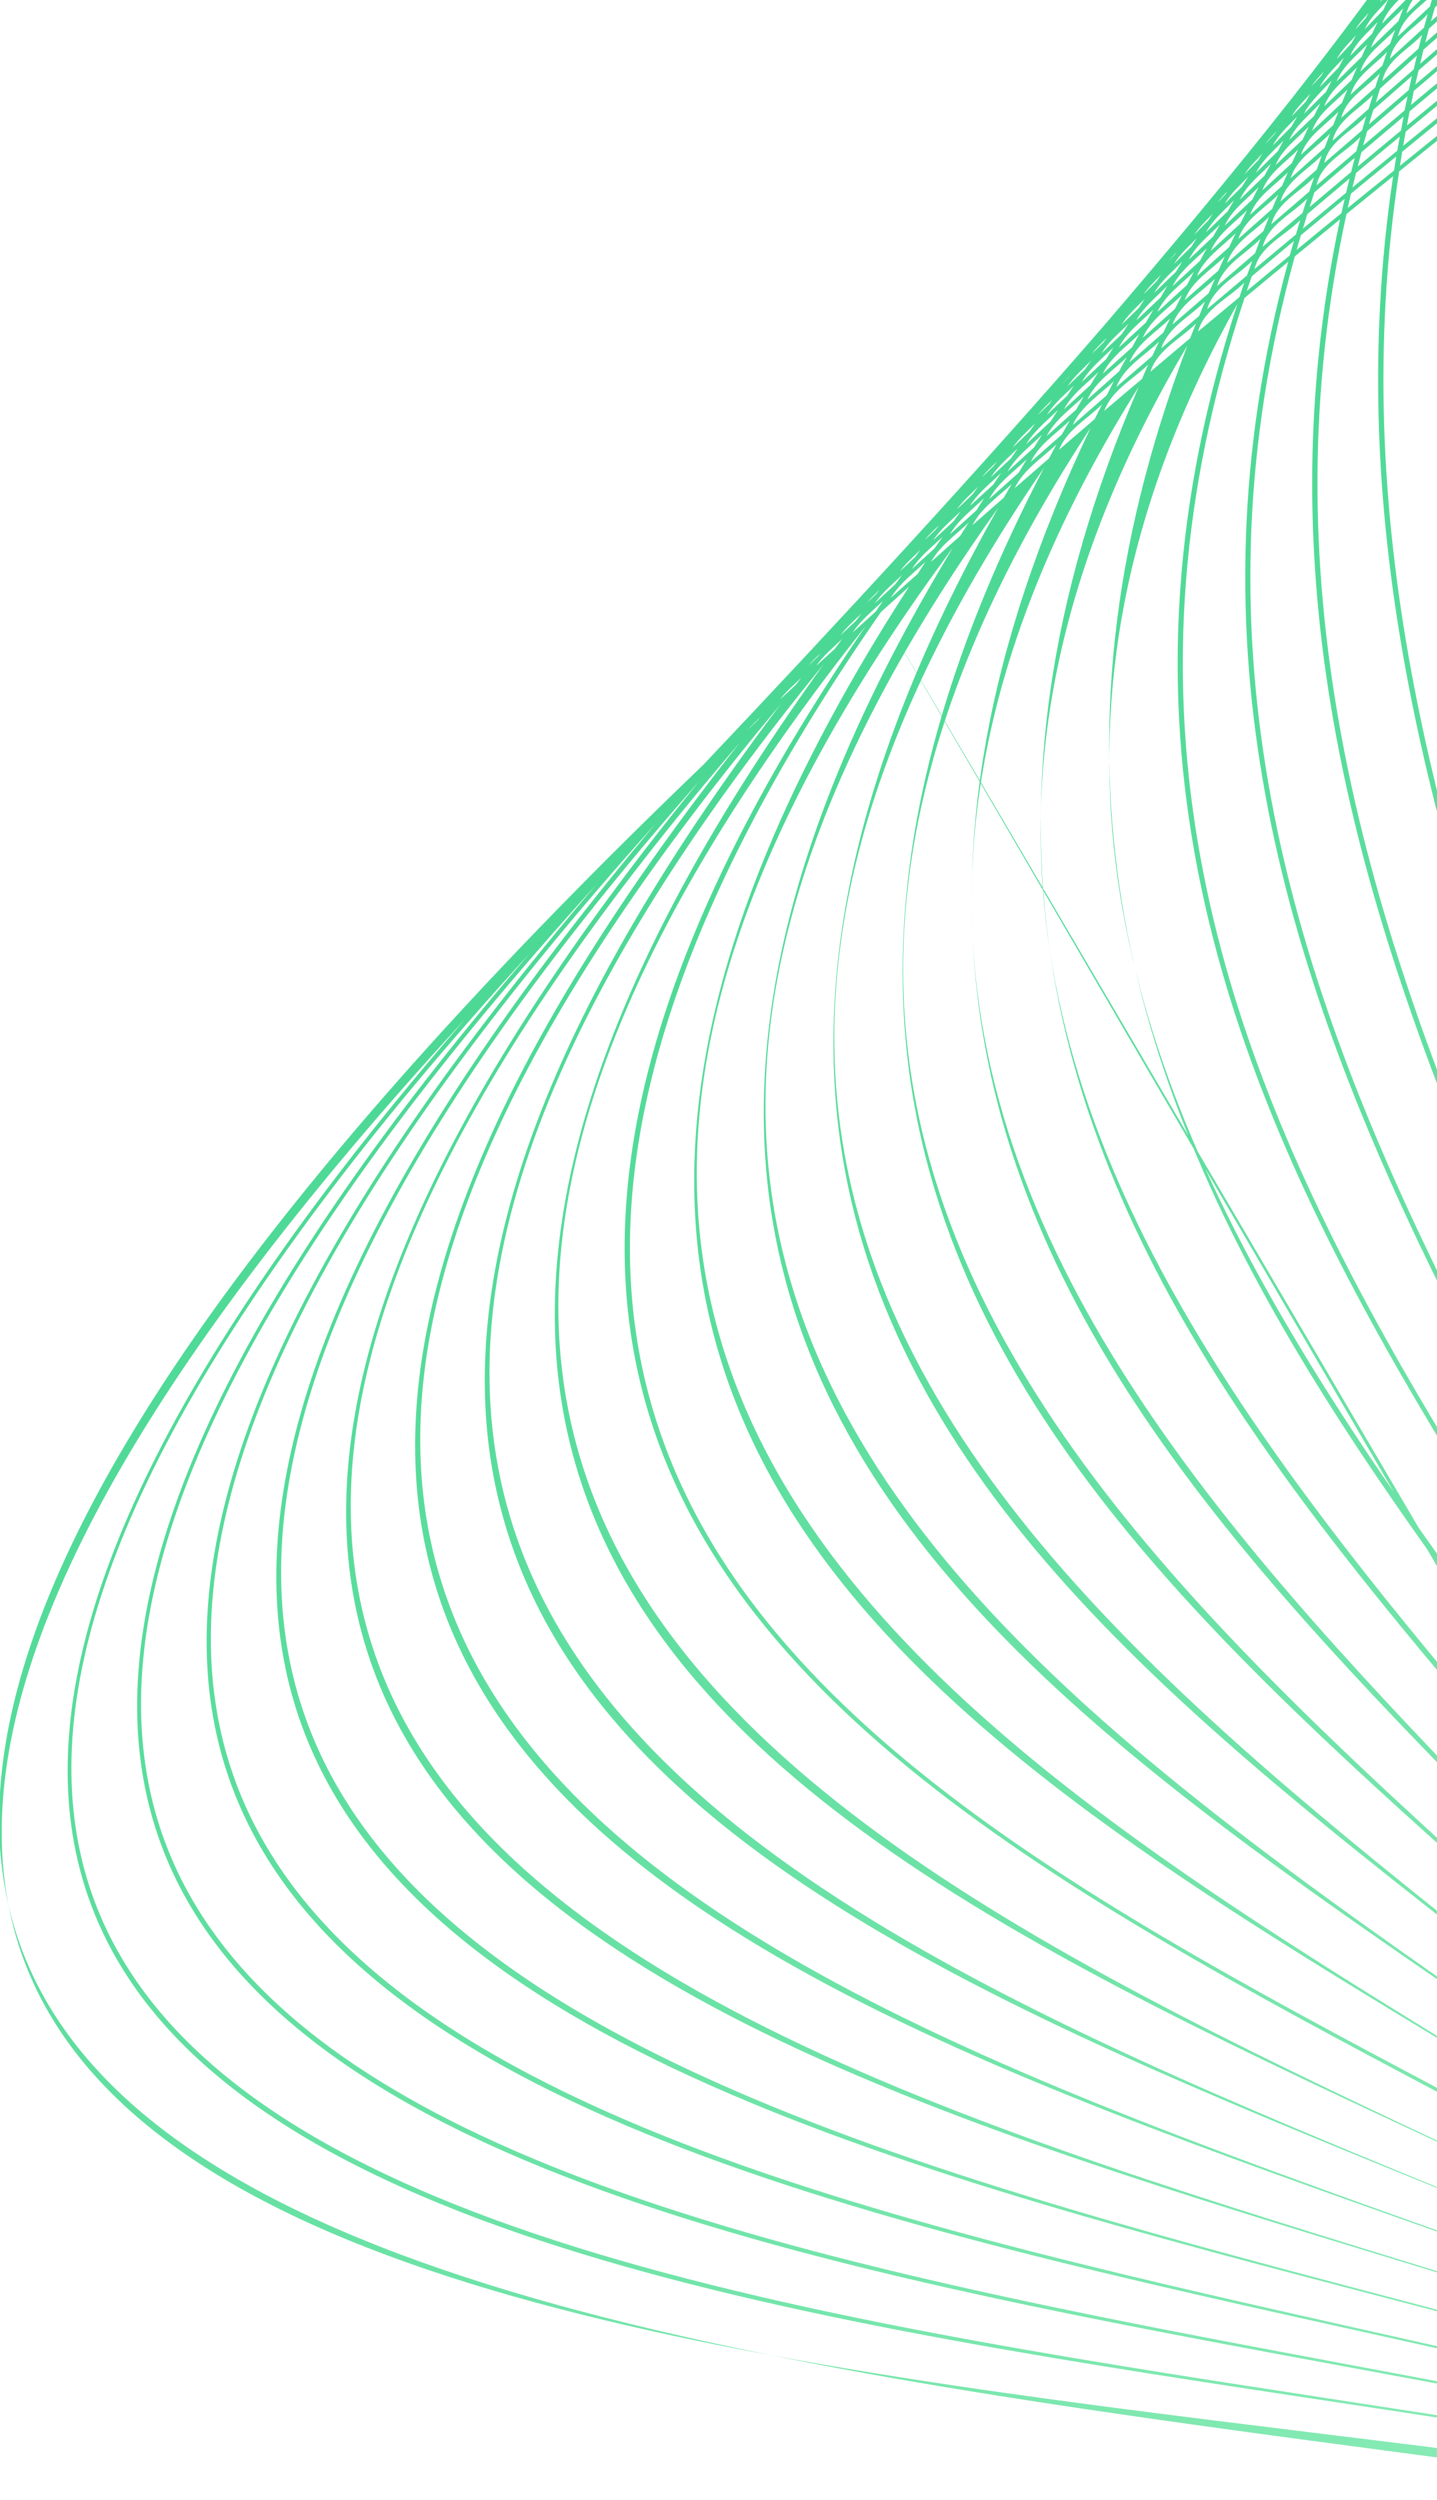<?xml version="1.0" encoding="UTF-8"?>
<svg id="Layer_2" data-name="Layer 2" xmlns="http://www.w3.org/2000/svg" xmlns:xlink="http://www.w3.org/1999/xlink" viewBox="0 0 284.65 495.21">
  <defs>
    <style>
      .cls-1 {
        clip-path: url(#clippath);
      }

      .cls-2 {
        fill: none;
      }

      .cls-3 {
        fill: url(#linear-gradient);
      }
    </style>
    <clipPath id="clippath">
      <rect class="cls-2" width="284.65" height="495.21"/>
    </clipPath>
    <linearGradient id="linear-gradient" x1="-22.53" y1="747.98" x2="551.62" y2="39.01" gradientTransform="translate(0 562.07) scale(1 -1)" gradientUnits="userSpaceOnUse">
      <stop offset="0" stop-color="#0fc674"/>
      <stop offset="1" stop-color="#a6f4c5"/>
    </linearGradient>
  </defs>
  <g id="Layer_1-2" data-name="Layer 1">
    <g class="cls-1">
      <path class="cls-3" d="m295.79-33.91l-1.3,1.67c.43-.88,1.06-1.61,1.62-2.42-.11.25-.21.5-.32.75Zm-6.86,10.56c-.35.43-.72.87-1.07,1.3-.03-.03,1.26-1.72,1.31-1.8l-.25.51Zm4.94-6.01c-.79.95-1.54,1.89-2.33,2.84.7-1.61,1.88-2.89,2.94-4.28-.2.48-.41.96-.61,1.44Zm-12.38,16.77c-.3.36-.59.71-.89,1.07.32-.42.66-.84.99-1.25l-.1.18Zm5.11-5.95c-.73.85-1.47,1.7-2.2,2.55.74-1.5,1.89-2.7,2.91-4.03-.24.49-.48.99-.71,1.48Zm5.48-6.32c-1.05,1.19-2.07,2.37-3.1,3.56.81-2.1,2.45-3.66,3.83-5.41-.25.62-.49,1.23-.73,1.85Zm86.12,477.21c-.34-.37-.32-.89-.37-1.36.29.39.28.9.37,1.36ZM273.35-1.35l-.32.37c.14-.17.27-.34.4-.5l-.08.13Zm5.51-6.31c-.7.79-1.39,1.57-2.07,2.35.68-1.27,1.73-2.29,2.62-3.42-.19.36-.36.71-.55,1.07Zm5.63-6.27c-1.03,1.14-2.06,2.28-3.08,3.42.91-2.03,2.49-3.57,3.92-5.27-.28.62-.57,1.23-.84,1.85Zm5.86-6.42c-1.27,1.36-2.51,2.72-3.74,4.07.87-2.51,2.91-4.23,4.55-6.24-.28.73-.54,1.45-.81,2.17Zm88.43,476.31c-.18-.24-.38-.48-.56-.72l-.12-1.4c.53.6.57,1.36.68,2.12Zm1.6,2.13c-.34-.26-.47-1.03-.49-1.42.32.4.38.94.49,1.42Zm1.46,1.97c-.06-.03-.1-.31-.11-.36l.11.36ZM270.51,3.6c-.66.74-1.33,1.48-2,2.22.68-1.19,1.7-2.24,2.59-3.27-.2.35-.39.7-.59,1.05Zm5.84-6.38c-1.01,1.08-2.02,2.16-3,3.22.98-1.9,2.56-3.38,3.92-5.01-.3.6-.62,1.2-.92,1.79Zm6.1-6.54l-3.76,4.03c.98-2.43,2.93-4.14,4.64-6.09-.3.69-.58,1.37-.88,2.06Zm6.25-6.56c-1.46,1.51-2.93,3.02-4.33,4.5.96-2.85,3.32-4.71,5.23-6.95-.3.82-.61,1.63-.9,2.45Zm90.58,475.35c-.27-.3-.53-.61-.8-.91-.04-.57-.08-1.14-.13-1.7.74.71.82,1.64.93,2.61Zm1.82,2.07c-.2-.24-.41-.47-.62-.71-.06-.46-.13-.92-.19-1.38.55.55.68,1.36.81,2.09Zm1.73,2.04c-.43-.35-.5-.91-.59-1.43.37.4.44.92.59,1.43Zm1.59,1.91c-.1-.05-.16-.39-.18-.48.03.02.17.46.18.48ZM261.69,15.04c-.61.66-1.24,1.33-1.85,1.98.7-1.06,1.61-1.95,2.43-2.93l-.58.95Zm6.02-6.47c-.98,1.05-1.94,2.09-2.92,3.13.95-1.82,2.47-3.2,3.82-4.74-.29.53-.61,1.07-.9,1.61Zm6.32-6.61c-1.24,1.28-2.49,2.56-3.69,3.83,1.09-2.34,3.02-4.02,4.71-5.96-.35.71-.68,1.42-1.03,2.13Zm6.48-6.72c-1.48,1.52-2.92,3.03-4.38,4.55,1.06-2.8,3.41-4.66,5.37-6.86-.32.77-.67,1.54-.99,2.31Zm6.71-6.77c-1.64,1.64-3.3,3.28-4.87,4.9.93-3.12,3.62-5.01,5.73-7.4-.29.84-.57,1.67-.85,2.5Zm92.52,474.44c-.34-.33-.68-.66-1.02-.98-.04-.65-.09-1.31-.14-1.96.3.34.61.69.91,1.03.08.64.16,1.27.24,1.91Zm2.03,2.03c-.29-.29-.59-.59-.88-.88-.07-.56-.14-1.12-.22-1.69.8.67.96,1.58,1.1,2.57Zm1.95,1.99c-.24-.24-.46-.49-.7-.73-.08-.46-.17-.91-.26-1.37.54.43.84,1.45.96,2.1Zm1.85,1.93c-.48-.36-.58-.9-.71-1.45.4.38.54.94.71,1.45Zm1.73,1.86c-.17-.14-.2-.37-.27-.57.13.16.18.38.27.57ZM252.49,26.56c-.62.66-1.19,1.29-1.8,1.94.63-.91,1.46-1.67,2.17-2.51-.12.19-.25.38-.37.57Zm6.17-6.43c-.93.97-1.87,1.94-2.79,2.9.98-1.7,2.39-3.02,3.7-4.48-.31.53-.6,1.05-.91,1.58Zm6.54-6.8c-1.29,1.32-2.51,2.62-3.78,3.93,1.17-2.27,3.09-3.96,4.79-5.84-.34.64-.68,1.27-1.01,1.91Zm6.57-6.62c-1.44,1.45-2.89,2.9-4.3,4.33,1.14-2.72,3.45-4.53,5.42-6.69-.37.79-.76,1.58-1.12,2.36Zm6.95-6.99c-1.68,1.67-3.3,3.31-4.95,4.97,1.1-3.08,3.78-5.03,5.92-7.4-.33.81-.65,1.62-.96,2.43Zm7.07-6.91c-1.81,1.76-3.63,3.52-5.38,5.26.89-3.39,3.92-5.3,6.2-7.82-.28.86-.55,1.71-.82,2.57Zm94.35,473.54c-.41-.36-.82-.71-1.24-1.07-.04-.71-.07-1.42-.11-2.13.37.37.74.73,1.11,1.1.08.7.16,1.4.24,2.1Zm2.23,1.93c-.37-.33-.75-.65-1.12-.97-.07-.63-.13-1.27-.2-1.9.33.33.66.66.99.99.12.62.22,1.25.33,1.88Zm2.16,1.92c-.32-.29-.64-.57-.97-.86-.09-.55-.18-1.1-.28-1.64.84.63,1.08,1.51,1.25,2.5Zm2.08,1.91c-.26-.24-.52-.48-.78-.72l-.32-1.34c.65.53.9,1.27,1.1,2.06Zm1.98,1.85c-.51-.36-.68-.89-.84-1.47.45.39.63.93.84,1.47Zm1.83,1.75c-.21-.15-.26-.4-.35-.62.1.06.3.52.35.62ZM242.72,38.51c-.49.52-.99,1.04-1.49,1.56.54-.8,1.25-1.46,1.9-2.18-.14.21-.27.42-.41.63Zm6.53-6.78c-.92.93-1.83,1.86-2.72,2.79.97-1.54,2.34-2.77,3.54-4.12-.28.45-.55.89-.83,1.34Zm6.55-6.64c-1.23,1.24-2.46,2.49-3.68,3.73,1.2-2.22,3.07-3.87,4.82-5.71-.38.66-.77,1.32-1.14,1.98Zm6.86-6.89c-1.46,1.44-2.88,2.87-4.3,4.29.58-1.73,4.17-5.22,5.43-6.52-.38.74-.75,1.48-1.13,2.22Zm7.05-6.92c-1.66,1.62-3.32,3.25-4.95,4.86,1.22-3.03,3.81-4.98,6.05-7.32-.37.82-.74,1.64-1.1,2.46Zm7.28-7.08c-1.83,1.76-3.62,3.5-5.41,5.25,1.08-3.34,4.1-5.3,6.39-7.83-.33.86-.65,1.72-.98,2.58Zm7.47-7.11c-1.98,1.87-3.95,3.75-5.88,5.6.92-3.63,4.23-5.59,6.71-8.25-.28.88-.57,1.77-.83,2.65Zm91.05,468.98C251.65,379.49,23.98,337.69,174.49,121.25m206.02,348.49c-.48-.36-.96-.71-1.45-1.07-.03-.76-.07-1.53-.1-2.29.44.38.87.75,1.31,1.13.08.74.17,1.49.24,2.24Zm2.43,1.85c-.44-.34-.89-.68-1.34-1.02-.07-.7-.14-1.4-.21-2.1.41.36.81.72,1.21,1.08.12.68.24,1.36.35,2.05Zm2.36,1.84c-.4-.32-.8-.64-1.21-.96-.1-.62-.2-1.24-.3-1.86.37.33.72.66,1.09.99.14.61.29,1.22.43,1.83Zm2.28,1.82c-.35-.28-.7-.56-1.05-.85-.12-.53-.22-1.07-.35-1.6.88.59,1.18,1.45,1.4,2.44Zm2.2,1.81c-.28-.23-.57-.47-.86-.7l-.38-1.32c.61.39,1.06,1.34,1.24,2.02Zm2.11,1.78c-.53-.31-.79-.9-.95-1.47.46.36.74.94.95,1.47Zm1.91,1.65c-.18-.09-.35-.46-.42-.64.2.17.29.42.42.64ZM232.78,50.36c-.43.44-.88.89-1.3,1.33.51-.61,1.06-1.16,1.6-1.76l-.29.42Zm6.59-6.73c-.93.96-1.87,1.91-2.81,2.87,1.01-1.55,2.38-2.79,3.65-4.15-.28.42-.56.85-.83,1.27Zm6.66-6.67c-1.15,1.13-2.31,2.27-3.42,3.38,1.2-2.08,3.04-3.62,4.66-5.39-.4.67-.84,1.34-1.24,2Zm7.08-7l-4.32,4.27c1.3-2.55,3.49-4.35,5.47-6.4-.4.71-.76,1.42-1.15,2.13Zm7.18-6.98c-1.65,1.58-3.3,3.16-4.9,4.72,1.36-2.96,3.96-4.91,6.16-7.26-.42.85-.85,1.7-1.26,2.54Zm7.44-7.13c-1.82,1.74-3.62,3.47-5.42,5.2,1.2-3.28,4.12-5.24,6.49-7.71-.37.84-.71,1.68-1.07,2.52Zm7.63-7.21c-1.99,1.86-3.96,3.71-5.9,5.54,1.13-3.58,4.41-5.59,6.9-8.26-.33.91-.68,1.82-1,2.72Zm7.89-7.35c-2.12,1.97-4.23,3.93-6.32,5.89.86-3.83,4.51-5.78,7.08-8.55-.26.89-.51,1.77-.76,2.66Zm97.59,471.84c-.54-.36-1.09-.72-1.64-1.07-.02-.8-.05-1.61-.08-2.41.51.38,1.01.76,1.51,1.14.07.78.14,1.57.21,2.35Zm2.61,1.74c-.51-.35-1.02-.69-1.54-1.04-.06-.74-.13-1.48-.2-2.22.47.36.95.72,1.41,1.08.11.73.22,1.45.32,2.18Zm2.55,1.74c-.47-.33-.95-.65-1.43-.97-.1-.68-.2-1.36-.3-2.04.43.34.87.69,1.3,1.03.14.66.29,1.32.43,1.98Zm2.49,1.75c-.43-.31-.86-.61-1.3-.91-.12-.61-.25-1.22-.39-1.82.4.32.79.65,1.18.97.17.59.34,1.18.5,1.77Zm2.41,1.74c-.38-.28-.76-.56-1.14-.84-.14-.52-.27-1.05-.42-1.57.35.29.69.59,1.04.88.18.51.35,1.01.53,1.52Zm2.32,1.71c-.31-.23-.62-.47-.94-.7-.15-.43-.3-.85-.44-1.28.73.48,1.09,1.18,1.38,1.98Zm2.21,1.68c-.58-.32-.84-.82-1.05-1.43.51.36.79.88,1.05,1.43Zm2.03,1.59c-.21-.09-.42-.46-.49-.66.16.1.4.5.49.66ZM222.59,62.22l-.09.09.1-.11v.02Zm6.45-6.44c-.83.83-1.68,1.67-2.5,2.5.99-1.46,2.28-2.61,3.48-3.91-.32.47-.66.95-.98,1.42Zm7.02-7.01c-1.19,1.18-2.33,2.33-3.51,3.51,1.18-1.96,2.92-3.44,4.49-5.09-.34.53-.64,1.05-.98,1.58Zm7.09-6.88c-1.43,1.38-2.88,2.77-4.27,4.13,1.4-2.5,3.59-4.3,5.57-6.36-.44.75-.86,1.49-1.29,2.23Zm7.32-7.08c-1.64,1.58-3.24,3.14-4.88,4.72,1.36-2.9,3.97-4.81,6.17-7.1-.43.79-.87,1.59-1.29,2.38Zm7.57-7.15c-1.8,1.69-3.63,3.38-5.37,5.04,1.34-3.19,4.2-5.15,6.56-7.61-.41.86-.79,1.71-1.19,2.56Zm7.78-7.3c-1.99,1.86-3.94,3.7-5.92,5.55,1.24-3.53,4.49-5.55,7.02-8.19-.37.88-.75,1.76-1.1,2.64Zm8.02-7.37c-2.12,1.93-4.26,3.87-6.31,5.76,1.07-3.75,4.64-5.72,7.23-8.48-.32.91-.61,1.81-.92,2.71Zm8.23-7.51c-2.26,2.06-4.49,4.1-6.74,6.15.83-4.02,4.81-5.96,7.47-8.84-.25.9-.49,1.79-.73,2.68Zm99.01,471.05c-.61-.35-1.22-.7-1.83-1.05-.02-.84-.02-1.67-.04-2.51.57.37,1.13.74,1.69,1.11.07.81.12,1.63.18,2.44Zm2.79,1.63c-.57-.34-1.16-.68-1.74-1.02-.06-.78-.1-1.56-.16-2.34.54.36,1.07.73,1.61,1.09.1.75.2,1.51.3,2.27Zm2.74,1.65c-.54-.33-1.09-.66-1.64-.99-.09-.72-.18-1.45-.28-2.17.51.35,1.01.71,1.52,1.06.14.7.27,1.4.41,2.1Zm2.68,1.65c-.51-.32-1.02-.64-1.53-.96-.12-.66-.25-1.31-.38-1.97.47.33.94.66,1.4.99.17.64.35,1.29.52,1.93Zm2.6,1.64c-.46-.29-.92-.59-1.39-.88-.15-.59-.31-1.18-.46-1.77.42.31.85.62,1.27.93.19.57.39,1.14.58,1.72Zm2.52,1.64c-.4-.27-.81-.53-1.22-.79-.16-.51-.32-1.02-.49-1.52.37.28.74.56,1.1.84.2.49.4.98.6,1.48Zm2.45,1.65c-.34-.23-.67-.46-1.02-.69-.17-.42-.35-.84-.52-1.27.76.46,1.2,1.15,1.53,1.96Zm2.3,1.58c-.6-.31-.92-.8-1.15-1.42.54.35.87.85,1.15,1.42Zm2.13,1.51c-.28-.14-.43-.42-.57-.68.19.11.45.51.57.68ZM211.72,74.68l-1.17,1.18c.41-.47.89-.92,1.32-1.38l-.15.2Zm6.85-6.84c-.75.73-1.51,1.46-2.23,2.18.82-1.14,1.93-2.09,2.87-3.11-.22.31-.42.62-.64.93Zm7.06-6.9c-1.15,1.12-2.31,2.26-3.46,3.38,1.24-1.94,2.93-3.45,4.57-5.09-.38.57-.74,1.14-1.12,1.71Zm7.29-7.08c-1.46,1.39-2.86,2.76-4.29,4.15,1.41-2.43,3.64-4.2,5.57-6.21-.43.69-.86,1.38-1.28,2.07Zm7.37-6.98c-1.6,1.51-3.21,3.03-4.78,4.52,1.42-2.82,3.92-4.7,6.15-6.93-.46.8-.92,1.61-1.37,2.41Zm7.78-7.36c-1.86,1.74-3.64,3.44-5.47,5.17,1.46-3.16,4.33-5.18,6.72-7.63-.43.82-.83,1.64-1.24,2.46Zm7.81-7.19c-1.96,1.8-3.93,3.6-5.83,5.37,1.33-3.47,4.54-5.47,7.09-8.08-.41.9-.86,1.81-1.26,2.71Zm8.21-7.55c-2.16,1.97-4.24,3.9-6.38,5.87,1.23-3.73,4.76-5.76,7.4-8.51-.35.88-.68,1.76-1.02,2.64Zm8.31-7.45c-2.26,2.01-4.53,4.04-6.72,6.02,1.03-3.96,4.91-5.92,7.63-8.78-.31.92-.62,1.85-.91,2.77Zm8.59-7.7c-2.41,2.15-4.76,4.26-7.16,6.41.85-4.19,5.09-6.16,7.87-9.14-.24.91-.49,1.82-.71,2.73Zm100.33,470.3c-.67-.34-1.35-.68-2.02-1.01,0-.87-.02-1.74-.03-2.61.63.36,1.25.73,1.88,1.09.06.84.12,1.68.17,2.53Zm2.97,1.53c-.65-.34-1.29-.67-1.94-1.01-.05-.81-.1-1.62-.15-2.44.6.35,1.2.71,1.8,1.06.1.79.2,1.59.29,2.38Zm2.91,1.53c-.61-.33-1.22-.65-1.84-.98-.08-.76-.17-1.52-.26-2.27.57.35,1.15.69,1.71,1.04.14.74.26,1.47.39,2.21Zm2.86,1.54c-.57-.32-1.16-.63-1.74-.94-.12-.7-.23-1.4-.36-2.1.54.33,1.07.67,1.61,1.01.17.67.33,1.35.49,2.03Zm2.81,1.57c-.54-.3-1.08-.61-1.63-.91-.15-.64-.31-1.28-.47-1.93.51.32,1,.65,1.5.98.2.62.4,1.24.6,1.86Zm2.71,1.56c-.49-.29-.98-.57-1.47-.86-.17-.57-.35-1.14-.53-1.71.46.3.91.61,1.37.91.22.55.43,1.11.64,1.66Zm2.64,1.55c-.43-.26-.87-.52-1.3-.78-.18-.49-.37-.98-.56-1.47.97.48,1.5,1.25,1.86,2.25Zm2.54,1.54c-.35-.22-.71-.43-1.06-.65-.18-.41-.38-.82-.57-1.22.79.43,1.28,1.06,1.64,1.87Zm2.41,1.52c-.58-.25-1.03-.8-1.26-1.38.45.22,1.04.94,1.26,1.38Zm2.25,1.45c-.24-.1-.53-.45-.64-.68.2.11.51.49.64.68ZM207.84,80.01c-.76.74-1.51,1.47-2.25,2.19.82-1.11,1.9-2.04,2.85-3.04-.21.28-.4.56-.6.84Zm7.12-6.89c-1.17,1.13-2.35,2.28-3.52,3.41,1.32-1.92,3.07-3.44,4.68-5.11-.39.57-.78,1.14-1.17,1.7Zm7.28-6.97c-1.35,1.28-2.71,2.56-4.03,3.82,1.37-2.31,3.48-3.97,5.37-5.88-.44.68-.91,1.38-1.35,2.06Zm7.66-7.24c-1.61,1.52-3.22,3.04-4.82,4.56,1.51-2.74,3.99-4.64,6.15-6.85-.46.77-.88,1.52-1.33,2.29Zm7.79-7.23c-1.82,1.67-3.65,3.35-5.42,5,1.54-3.09,4.34-5.09,6.78-7.5-.46.83-.91,1.67-1.36,2.5Zm8-7.39c-1.99,1.82-3.9,3.6-5.86,5.41,1.45-3.42,4.65-5.46,7.19-8.07-.44.89-.9,1.78-1.33,2.66Zm8.26-7.46c-2.13,1.92-4.27,3.84-6.35,5.73,1.36-3.67,4.78-5.7,7.5-8.41-.39.9-.77,1.79-1.15,2.68Zm8.45-7.58c-2.28,2.03-4.5,4.03-6.74,6.04,1.2-3.93,5.06-5.95,7.79-8.82-.35.93-.71,1.86-1.05,2.78Zm8.71-7.69c-2.41,2.12-4.8,4.23-7.16,6.33,1.02-4.15,5.14-6.12,8.01-9.08-.29.92-.58,1.84-.85,2.75Zm8.92-7.8c-2.53,2.2-5.04,4.39-7.51,6.55.29-.92.56-1.85.86-2.77,2.44-2.18,4.84-4.35,7.3-6.54-.23.92-.43,1.84-.65,2.76Zm101.48,469.58c-.73-.32-1.46-.65-2.2-.97,0-.89,0-1.78,0-2.66.69.34,1.38.69,2.06,1.03.05.87.09,1.73.13,2.6Zm3.15,1.41c-.7-.32-1.41-.64-2.12-.96-.04-.84-.08-1.68-.12-2.52.66.34,1.33.68,1.98,1.03.09.82.18,1.63.26,2.45Zm3.09,1.42c-.67-.32-1.35-.62-2.03-.94-.08-.79-.17-1.59-.25-2.38.64.34,1.27.68,1.9,1.02.13.76.26,1.52.38,2.29Zm3.03,1.45c-.64-.31-1.29-.62-1.94-.93-.11-.74-.23-1.47-.35-2.21.61.33,1.21.67,1.82,1,.16.71.32,1.42.48,2.13Zm2.98,1.46c-.61-.3-1.22-.61-1.84-.91-.15-.67-.29-1.35-.44-2.02.57.32,1.14.64,1.7.96.2.66.39,1.32.58,1.98Zm2.91,1.46c-.57-.29-1.14-.58-1.7-.86-.18-.62-.36-1.24-.55-1.86.53.31,1.06.61,1.59.92.23.6.45,1.2.67,1.8Zm2.82,1.46c-.51-.27-1.03-.54-1.55-.8-.2-.55-.39-1.1-.59-1.65.49.29.97.58,1.45.88.24.53.46,1.05.7,1.58Zm2.77,1.49c-.46-.25-.92-.5-1.39-.75-.21-.48-.42-.96-.64-1.45.99.47,1.62,1.19,2.03,2.2Zm2.62,1.45c-.38-.22-.76-.43-1.15-.65-.2-.39-.39-.78-.59-1.16.81.4,1.34,1.01,1.74,1.81Zm2.52,1.43c-.64-.27-1.07-.71-1.37-1.34.59.31,1.01.78,1.37,1.34Zm2.3,1.36c-.25-.09-.57-.43-.69-.66.27.15.5.42.69.66ZM196.75,92.37c-.74.72-1.51,1.44-2.23,2.15.86-1.14,1.94-2.08,2.95-3.1l-.71.96Zm7.17-6.9l-3.29,3.16c1.24-1.84,2.95-3.25,4.49-4.83-.39.55-.81,1.12-1.2,1.67Zm7.44-7.05c-1.33,1.24-2.67,2.49-3.96,3.72,1.39-2.23,3.42-3.87,5.28-5.72-.45.67-.88,1.33-1.32,2Zm7.78-7.31c-1.64,1.54-3.24,3.04-4.87,4.57,1.6-2.73,4.05-4.66,6.28-6.87-.48.77-.94,1.53-1.41,2.3Zm7.83-7.2c-1.79,1.64-3.58,3.28-5.33,4.9,1.56-3.07,4.41-5.06,6.82-7.46-.5.85-1.01,1.71-1.49,2.57Zm8.14-7.44c-1.98,1.79-3.9,3.56-5.85,5.34,1.54-3.36,4.62-5.4,7.22-7.96-.47.88-.91,1.75-1.37,2.62Zm8.35-7.51c-2.14,1.92-4.28,3.83-6.38,5.74,1.51-3.65,4.95-5.76,7.68-8.49-.44.92-.87,1.84-1.3,2.75Zm8.54-7.59c-2.26,2-4.5,3.98-6.71,5.96,1.3-3.89,5.06-5.91,7.88-8.75-.39.93-.79,1.86-1.17,2.79Zm8.82-7.77c-2.42,2.12-4.8,4.22-7.19,6.33,1.23-4.13,5.28-6.17,8.19-9.14-.34.94-.67,1.88-1,2.82Zm9.01-7.81c-2.52,2.17-5.05,4.35-7.51,6.49.96-4.29,5.39-6.23,8.3-9.27-.28.93-.53,1.85-.79,2.78Zm9.24-7.97c-2.67,2.28-5.26,4.53-7.89,6.8.27-.95.56-1.9.85-2.86,2.53-2.22,5.07-4.45,7.65-6.7-.21.92-.42,1.84-.61,2.76Zm102.52,468.94c-.79-.3-1.58-.61-2.37-.91.02-.91.04-1.82.05-2.73.75.33,1.49.66,2.24.99.03.88.06,1.77.09,2.65Zm3.32,1.3c-.76-.3-1.53-.6-2.3-.9-.03-.86-.05-1.73-.08-2.59.73.33,1.45.66,2.17.99.08.83.14,1.67.21,2.51Zm3.27,1.33c-.74-.3-1.48-.61-2.23-.91-.07-.81-.14-1.63-.21-2.44.7.32,1.39.65,2.09.97.12.79.24,1.58.35,2.38Zm3.21,1.34c-.71-.3-1.41-.6-2.13-.9-.11-.77-.22-1.53-.34-2.29.67.32,1.34.64,2,.96.16.74.32,1.49.47,2.23Zm3.14,1.34c-.67-.29-1.35-.58-2.03-.87-.14-.71-.29-1.43-.44-2.14.64.32,1.29.64,1.92.96.19.68.37,1.37.55,2.06Zm3.09,1.37c-.64-.29-1.29-.57-1.93-.85-.17-.66-.35-1.32-.53-1.98.61.31,1.2.62,1.8.93.22.63.45,1.27.66,1.9Zm3,1.38c-.59-.28-1.18-.55-1.78-.83-.2-.6-.41-1.2-.62-1.8.57.3,1.12.6,1.68.9.25.57.48,1.15.72,1.73Zm2.94,1.39c-.55-.27-1.1-.53-1.65-.79-.21-.53-.42-1.06-.65-1.59.5.27,1.01.54,1.51.82.26.52.53,1.04.79,1.56Zm2.83,1.38c-.47-.23-.95-.46-1.43-.7-.23-.46-.46-.93-.69-1.39,1.01.42,1.69,1.08,2.12,2.09Zm2.74,1.39c-.4-.21-.81-.41-1.21-.61-.22-.38-.43-.76-.65-1.13.83.38,1.42.96,1.87,1.75Zm2.59,1.36c-.65-.26-1.11-.68-1.44-1.3.6.3,1.07.74,1.44,1.3Zm2.39,1.28c-.33-.14-.58-.37-.77-.67.31.17.55.41.77.67ZM185.32,104.93c-.7.67-1.42,1.36-2.12,2.02.81-1.09,1.87-1.97,2.83-2.95-.24.31-.48.62-.71.93Zm7.32-7c-1.04.99-2.05,1.96-3.08,2.95,1.19-1.7,2.76-3.03,4.22-4.51-.38.52-.76,1.04-1.14,1.55Zm7.64-7.16c-1.34,1.26-2.7,2.52-4.02,3.76,1.43-2.2,3.46-3.87,5.33-5.7-.45.65-.87,1.29-1.31,1.94Zm7.82-7.28c-1.64,1.51-3.24,3.01-4.85,4.51,1.63-2.69,4.09-4.61,6.34-6.81-.5.77-1,1.54-1.49,2.3Zm7.88-7.21c-1.75,1.6-3.5,3.19-5.22,4.78,1.61-3.01,4.42-5,6.82-7.37-.52.86-1.08,1.73-1.59,2.59Zm8.3-7.52c-1.96,1.76-3.92,3.52-5.84,5.26,1.61-3.28,4.64-5.34,7.24-7.85-.49.87-.93,1.72-1.41,2.59Zm8.44-7.56c-2.14,1.91-4.25,3.8-6.36,5.7,1.6-3.63,5.01-5.75,7.78-8.48-.48.93-.95,1.86-1.41,2.78Zm8.63-7.61c-2.25,1.96-4.5,3.94-6.69,5.87,1.44-3.82,5.12-5.86,7.95-8.67-.43.93-.85,1.87-1.26,2.8Zm8.91-7.81c-2.44,2.12-4.81,4.21-7.21,6.31,1.37-4.09,5.36-6.16,8.32-9.12-.38.94-.75,1.88-1.11,2.81Zm9.09-7.84c-2.52,2.17-5.04,4.33-7.51,6.47,1.13-4.27,5.49-6.25,8.45-9.29-.32.94-.63,1.88-.94,2.82Zm9.31-7.96c-2.66,2.26-5.28,4.5-7.88,6.73.97-4.47,5.64-6.42,8.68-9.56-.26.94-.55,1.89-.8,2.83Zm9.57-8.1c-2.77,2.34-5.5,4.65-8.23,6.96.26-.95.53-1.9.81-2.86,2.67-2.31,5.3-4.59,8.01-6.92-.2.94-.4,1.88-.59,2.81Zm103.46,468.31c-.85-.28-1.69-.57-2.55-.85.03-.93.05-1.86.07-2.79.81.31,1.61.62,2.41.93.03.9.05,1.8.07,2.71Zm3.49,1.19c-.82-.29-1.64-.58-2.48-.86-.01-.88-.03-1.77-.06-2.65.78.31,1.57.61,2.34.92.07.86.13,1.72.19,2.58Zm3.43,1.21c-.8-.28-1.6-.57-2.4-.85-.05-.84-.11-1.67-.17-2.51.76.31,1.52.62,2.27.93.11.81.2,1.62.3,2.43Zm3.39,1.22c-.77-.28-1.55-.56-2.33-.84-.09-.79-.19-1.58-.29-2.37.73.31,1.46.62,2.18.93.15.76.3,1.52.44,2.29Zm3.32,1.25c-.74-.28-1.48-.56-2.22-.84-.13-.75-.28-1.49-.43-2.23.71.3,1.41.61,2.11.92.19.71.36,1.43.54,2.14Zm3.26,1.26c-.71-.28-1.41-.56-2.13-.84-.16-.69-.33-1.37-.5-2.06.67.3,1.34.6,2,.9.22.66.43,1.33.63,2Zm3.19,1.28c-.67-.27-1.34-.55-2.01-.81-.2-.64-.4-1.27-.61-1.9.63.29,1.26.58,1.88.87.25.61.5,1.23.73,1.85Zm3.11,1.28c-.62-.26-1.25-.51-1.87-.77-.22-.58-.44-1.16-.67-1.73.59.28,1.18.57,1.76.85.26.55.52,1.1.78,1.65Zm3.05,1.31c-.57-.25-1.14-.49-1.72-.74-.24-.52-.49-1.04-.73-1.56.54.27,1.07.54,1.61.81.28.49.57.99.84,1.48Zm2.93,1.31c-.51-.23-1.01-.46-1.52-.69-.24-.44-.47-.89-.72-1.33,1.03.4,1.76,1.02,2.24,2.02Zm2.83,1.3c-.42-.2-.84-.4-1.27-.59-.23-.37-.47-.73-.71-1.09.86.35,1.5.9,1.98,1.68Zm2.67,1.27c-.66-.24-1.16-.61-1.51-1.23.62.28,1.11.69,1.51,1.23Zm2.5,1.24c-.3-.11-.61-.35-.79-.62.28.13.58.39.79.62ZM173.6,117.62c-.58.55-1.17,1.12-1.75,1.67.7-.92,1.59-1.67,2.4-2.49-.21.27-.44.55-.65.82Zm7.66-7.27c-1.03.96-2.03,1.91-3.04,2.86,1.19-1.62,2.69-2.91,4.12-4.34-.37.5-.71.98-1.08,1.47Zm7.67-7.15c-1.37,1.28-2.76,2.57-4.13,3.85,1.51-2.21,3.58-3.92,5.49-5.78-.46.64-.91,1.29-1.36,1.93Zm7.81-7.2c-1.55,1.41-3.1,2.83-4.61,4.22,1.58-2.6,4-4.42,6.18-6.54-.52.77-1.06,1.55-1.57,2.32Zm8.11-7.4c-1.77,1.61-3.51,3.2-5.26,4.8,1.67-2.94,4.4-4.94,6.81-7.28-.52.83-1.03,1.65-1.54,2.47Zm8.33-7.47c-1.96,1.75-3.94,3.51-5.86,5.24,1.71-3.25,4.73-5.34,7.36-7.85-.51.88-1,1.74-1.51,2.61Zm8.51-7.58c-2.12,1.88-4.2,3.73-6.29,5.59,1.63-3.58,5.03-5.66,7.79-8.37-.5.92-1.02,1.85-1.51,2.77Zm8.76-7.68c-2.26,1.97-4.51,3.94-6.72,5.89,1.56-3.77,5.19-5.87,8.04-8.66-.46.93-.88,1.85-1.32,2.77Zm8.97-7.79c-2.41,2.08-4.81,4.15-7.17,6.21,1.47-4.03,5.41-6.12,8.4-9.05-.42.95-.83,1.9-1.24,2.84Zm9.19-7.91c-2.53,2.17-5.02,4.32-7.52,6.47,1.3-4.24,5.57-6.27,8.58-9.32-.37.95-.71,1.9-1.06,2.85Zm9.39-7.97c-2.65,2.23-5.31,4.47-7.88,6.67,1.14-4.42,5.72-6.4,8.8-9.52-.31.95-.63,1.91-.92,2.86Zm9.66-8.15c-2.78,2.33-5.5,4.63-8.24,6.95.31-.96.62-1.92.93-2.89,2.66-2.28,5.31-4.56,8.01-6.86-.24.94-.48,1.87-.71,2.8Zm9.85-8.19c-2.88,2.38-5.74,4.76-8.55,7.12.24-.94.46-1.88.72-2.83,2.76-2.34,5.54-4.7,8.35-7.07-.18.93-.34,1.85-.51,2.78Zm104.26,467.76c-.9-.26-1.81-.53-2.72-.79.04-.95.08-1.89.11-2.83.86.29,1.73.57,2.58.86.01.92.03,1.84.03,2.76Zm3.66,1.08c-.88-.26-1.77-.53-2.65-.79,0-.91-.01-1.81-.03-2.71.84.29,1.68.58,2.52.87.06.88.12,1.75.16,2.63Zm3.59,1.09c-.85-.26-1.71-.52-2.57-.78-.04-.86-.1-1.72-.15-2.58.82.29,1.63.59,2.45.88.1.83.19,1.65.28,2.48Zm3.55,1.12c-.83-.27-1.66-.53-2.5-.79-.08-.81-.17-1.62-.26-2.43.8.29,1.59.58,2.37.87.13.78.26,1.57.39,2.35Zm3.5,1.14c-.81-.27-1.61-.54-2.43-.8-.12-.76-.25-1.52-.38-2.28.76.29,1.53.57,2.28.86.18.74.36,1.48.53,2.23Zm3.41,1.15c-.77-.26-1.54-.52-2.31-.78-.16-.72-.33-1.44-.49-2.15.74.29,1.47.58,2.2.86.21.69.41,1.38.61,2.07Zm3.37,1.17c-.73-.26-1.48-.52-2.22-.77-.19-.67-.38-1.34-.57-2,.7.28,1.39.57,2.08.85.24.64.49,1.28.72,1.92Zm3.28,1.2c-.69-.25-1.38-.51-2.08-.76-.22-.62-.45-1.23-.68-1.85.67.28,1.33.56,1.99.84.26.59.52,1.17.77,1.76Zm3.23,1.22c-.66-.25-1.31-.51-1.97-.76-.24-.55-.47-1.11-.71-1.66.61.26,1.22.53,1.82.8.29.54.59,1.08.87,1.62Zm3.11,1.21c-.59-.23-1.18-.47-1.78-.7-.25-.5-.51-.99-.78-1.48.56.25,1.13.51,1.69.76.29.47.57.95.86,1.42Zm3.04,1.23c-.52-.22-1.07-.43-1.6-.64-.26-.43-.52-.86-.78-1.29,1.04.37,1.84.95,2.38,1.93Zm2.9,1.23c-.44-.19-.88-.38-1.32-.56-.24-.35-.48-.7-.73-1.05.86.34,1.54.83,2.05,1.61Zm2.79,1.22c-.69-.24-1.24-.61-1.64-1.22.65.28,1.19.68,1.64,1.22Zm2.49,1.12c-.31-.09-.64-.33-.82-.6.27.11.62.38.82.6ZM161.97,130.09l-1.77,1.68c.66-.83,1.51-1.56,2.26-2.31-.17.21-.32.42-.49.63Zm7.59-7.13c-1.02.95-2.06,1.91-3.07,2.86,1.21-1.61,2.72-2.9,4.16-4.31-.37.49-.73.97-1.1,1.45Zm7.75-7.21c-1.36,1.25-2.66,2.48-4,3.73,1.47-2.17,3.54-3.79,5.4-5.63-.46.63-.94,1.28-1.39,1.91Zm7.81-7.13c-1.5,1.36-3.01,2.73-4.48,4.08,1.59-2.52,3.93-4.33,6.08-6.38-.53.76-1.08,1.54-1.6,2.29Zm8.3-7.53c-1.79,1.6-3.53,3.19-5.29,4.78,1.73-2.89,4.4-4.89,6.82-7.2-.53.81-1.02,1.61-1.54,2.42Zm8.38-7.48c-1.97,1.75-3.93,3.5-5.87,5.24,1.77-3.24,4.82-5.35,7.46-7.87-.54.88-1.07,1.76-1.6,2.63Zm8.52-7.52c-2.07,1.81-4.14,3.63-6.16,5.41,1.69-3.49,5-5.56,7.76-8.21-.53.93-1.09,1.87-1.6,2.8Zm8.93-7.82c-2.29,1.99-4.51,3.95-6.77,5.93,1.68-3.75,5.26-5.9,8.16-8.7-.48.93-.93,1.84-1.4,2.76Zm9-7.75c-2.39,2.05-4.78,4.1-7.11,6.12,1.55-3.99,5.47-6.07,8.46-8.99-.45.96-.92,1.92-1.35,2.87Zm9.29-7.95c-2.53,2.16-5.02,4.29-7.51,6.42,1.43-4.19,5.61-6.24,8.66-9.26-.4.95-.77,1.89-1.15,2.83Zm9.47-8.01c-2.65,2.23-5.28,4.46-7.89,6.67,1.3-4.4,5.82-6.43,8.94-9.56-.35.96-.71,1.93-1.05,2.88Zm9.72-8.14c-2.76,2.3-5.52,4.6-8.22,6.87,1.07-4.55,5.9-6.5,9.04-9.69-.29.94-.55,1.88-.83,2.82Zm9.92-8.25c-2.89,2.39-5.71,4.75-8.56,7.12.29-.96.57-1.92.87-2.88,2.79-2.36,5.54-4.69,8.37-7.07-.23.95-.46,1.89-.68,2.83Zm10.13-8.31c-2.98,2.44-5.98,4.88-8.88,7.27.23-.96.48-1.92.72-2.88,2.84-2.38,5.74-4.79,8.66-7.2-.17.93-.34,1.87-.5,2.8Zm104.95,467.23c-.96-.24-1.92-.47-2.88-.71.05-.96.11-1.92.16-2.88.92.27,1.83.53,2.75.8,0,.93-.02,1.86-.03,2.79Zm3.83.97c-.93-.24-1.88-.48-2.82-.72.01-.92.03-1.84.03-2.75.9.27,1.79.53,2.68.8.04.89.08,1.78.11,2.66Zm3.77,1c-.91-.24-1.83-.49-2.76-.73-.03-.88-.07-1.75-.11-2.62.88.27,1.75.53,2.62.8.09.85.17,1.7.25,2.55Zm3.7,1.01c-.89-.25-1.77-.49-2.67-.73-.07-.83-.15-1.66-.24-2.49.85.27,1.71.54,2.55.81.13.8.24,1.61.36,2.42Zm3.66,1.03c-.86-.25-1.73-.49-2.6-.74-.11-.79-.22-1.57-.34-2.36.83.27,1.65.54,2.46.82.16.76.32,1.52.48,2.28Zm3.59,1.04c-.83-.25-1.67-.49-2.5-.73-.15-.75-.31-1.49-.47-2.23.8.27,1.59.55,2.38.82.2.71.4,1.42.58,2.14Zm3.52,1.08c-.8-.25-1.6-.49-2.41-.74-.18-.69-.36-1.38-.55-2.07.77.27,1.53.54,2.29.81.23.67.46,1.33.68,2Zm3.46,1.09c-.77-.25-1.52-.49-2.3-.74-.21-.64-.43-1.28-.65-1.92.73.26,1.46.53,2.17.79.27.62.53,1.24.78,1.87Zm3.38,1.1c-.72-.24-1.45-.48-2.17-.72-.24-.59-.47-1.18-.72-1.77.69.26,1.37.52,2.05.78.29.57.57,1.13.85,1.7Zm3.3,1.12c-.66-.23-1.34-.46-2.01-.68-.26-.54-.53-1.08-.8-1.62.65.26,1.28.51,1.92.77.3.51.6,1.02.89,1.53Zm3.22,1.15c-.62-.22-1.24-.45-1.86-.67-.27-.48-.53-.96-.81-1.43.59.24,1.16.49,1.73.73.31.46.63.91.94,1.37Zm3.11,1.15c-.55-.21-1.08-.42-1.64-.62-.27-.41-.55-.82-.83-1.23,1.06.35,1.91.86,2.47,1.85Zm3.01,1.15c-.46-.18-.93-.36-1.4-.54-.25-.33-.51-.66-.76-1,.88.31,1.6.78,2.16,1.54Zm2.81,1.13c-.67-.21-1.22-.52-1.62-1.12.64.25,1.18.6,1.62,1.12Zm2.67,1.12c-.32-.1-.7-.33-.9-.59.3.13.67.36.9.59ZM150.14,142.62c-.66.62-1.29,1.22-1.94,1.84.16-.25,2.1-2.11,2.36-2.36l-.42.53Zm7.49-6.97c-1.02.95-2.06,1.91-3.08,2.86,1.19-1.6,2.74-2.86,4.17-4.26-.36.46-.73.93-1.09,1.39Zm7.72-7.12c-1.24,1.12-2.46,2.25-3.67,3.35,1.44-2.05,3.37-3.61,5.18-5.36-.49.66-1.03,1.34-1.51,2Zm8.12-7.4c-1.53,1.39-3.05,2.77-4.57,4.16,1.61-2.44,3.91-4.26,6.01-6.26-.5.71-.95,1.39-1.44,2.1Zm8.27-7.43c-1.78,1.58-3.57,3.17-5.3,4.73,1.78-2.86,4.45-4.87,6.91-7.16-.55.82-1.08,1.62-1.61,2.43Zm8.45-7.54c-1.96,1.73-3.85,3.43-5.77,5.14,1.79-3.22,4.84-5.28,7.47-7.81-.56.89-1.15,1.78-1.69,2.66Zm8.65-7.58c-2.08,1.82-4.16,3.63-6.2,5.43,1.76-3.43,5.01-5.53,7.78-8.15-.54.91-1.06,1.81-1.58,2.71Zm8.94-7.78c-2.28,1.97-4.54,3.93-6.77,5.88,1.78-3.71,5.33-5.88,8.27-8.67-.51.94-1,1.86-1.5,2.79Zm9.07-7.8c-2.38,2.04-4.73,4.07-7.08,6.09,1.63-3.97,5.55-6.07,8.54-8.99-.48.96-1,1.94-1.46,2.9Zm9.37-7.96c-2.51,2.12-5.04,4.25-7.49,6.35,1.53-4.13,5.63-6.2,8.72-9.18-.43.95-.82,1.88-1.23,2.83Zm9.54-8.06c-2.66,2.24-5.26,4.44-7.88,6.65,1.42-4.37,5.88-6.43,9.04-9.56-.39.97-.79,1.94-1.16,2.9Zm9.77-8.14c-2.76,2.29-5.51,4.58-8.21,6.83,1.22-4.51,5.97-6.5,9.15-9.68-.33.95-.62,1.89-.94,2.84Zm9.96-8.24c-2.87,2.36-5.72,4.71-8.53,7.05.33-.97.66-1.94,1-2.92,2.76-2.32,5.55-4.66,8.36-7.01-.28.96-.57,1.92-.84,2.88Zm10.23-8.38c-2.99,2.44-5.95,4.86-8.88,7.28.27-.97.57-1.94.85-2.91,2.87-2.39,5.75-4.79,8.67-7.21-.22.95-.43,1.89-.64,2.83Zm10.42-8.44c-3.08,2.48-6.17,4.97-9.17,7.42.21-.95.42-1.9.64-2.85,2.93-2.42,5.96-4.89,8.97-7.36-.15.93-.3,1.86-.44,2.79Zm-9.44,8.63c3.04-2.48,6.15-4.99,9.26-7.51-20.71,138.16,72.75,257.26,96.86,387.96-34.62-127.62-137.01-238.08-106.11-380.45Zm-10.23,8.38c2.96-2.43,5.96-4.89,8.98-7.35-30.78,144.45,75.67,256.21,108.15,386.51-43.29-126.67-158.43-229.78-117.12-379.15Zm-81.98,70.45c1.84-1.66,3.7-3.34,5.58-5.03-133.82,206.91,80.48,255.05,195.44,347.26m6.13,37.09c-1.01-.21-2.02-.43-3.04-.64.07-.97.13-1.95.19-2.92.98.24,1.95.48,2.91.72-.01.94-.03,1.89-.06,2.84Zm3.98.86c-.99-.22-1.98-.44-2.98-.65.03-.93.05-1.86.06-2.79.95.24,1.91.48,2.86.73.03.9.05,1.81.06,2.72Zm3.93.88c-.97-.22-1.94-.44-2.92-.66-.02-.89-.03-1.78-.05-2.67.93.24,1.86.49,2.78.74.07.86.14,1.73.2,2.59Zm3.87.9c-.94-.22-1.89-.44-2.85-.66-.06-.85-.13-1.7-.2-2.55.91.25,1.81.5,2.72.75.11.82.22,1.64.33,2.46Zm3.81.92c-.92-.23-1.84-.45-2.77-.67-.1-.81-.2-1.62-.31-2.42.89.25,1.77.51,2.66.76.15.77.28,1.55.42,2.33Zm3.77.95c-.9-.23-1.79-.46-2.7-.69-.13-.76-.27-1.52-.41-2.28.85.25,1.71.5,2.55.75.19.74.39,1.47.57,2.21Zm3.67.96c-.86-.23-1.72-.46-2.59-.68-.17-.72-.35-1.43-.54-2.15.83.25,1.66.5,2.48.76.22.69.43,1.38.64,2.08Zm3.64.99c-.83-.23-1.67-.46-2.51-.68-.2-.67-.4-1.34-.61-2.01.79.25,1.58.5,2.36.76.26.64.52,1.29.77,1.94Zm3.53,1c-.78-.23-1.57-.45-2.36-.67-.23-.63-.48-1.25-.73-1.88.77.25,1.52.51,2.28.77.28.59.54,1.18.81,1.78Zm3.49,1.04c-.75-.23-1.5-.45-2.26-.68-.26-.57-.51-1.14-.78-1.71.71.24,1.42.49,2.12.74.31.55.62,1.09.91,1.65Zm3.38,1.05c-.7-.22-1.39-.45-2.1-.66-.27-.52-.55-1.03-.83-1.54.66.24,1.33.47,1.98.71.32.49.63.99.95,1.49Zm3.3,1.06c-.63-.21-1.27-.41-1.91-.62-.28-.46-.58-.92-.88-1.38.61.23,1.22.46,1.82.69.33.44.65.88.97,1.31Zm3.19,1.07c-.56-.19-1.14-.38-1.7-.57-.28-.39-.55-.79-.84-1.18,1.06.32,1.94.81,2.54,1.76Zm3.06,1.08c-.47-.17-.93-.34-1.41-.5-.27-.33-.55-.66-.83-.98.89.31,1.66.72,2.23,1.49Zm2.93,1.08c-.7-.21-1.31-.5-1.75-1.11.67.24,1.26.59,1.75,1.11Zm2.63,1c-.34-.1-.63-.26-.87-.53.29.1.64.32.87.53ZM287.04,22.46c-.09.92-.19,1.84-.27,2.75-3.21,2.57-6.32,5.1-9.46,7.64.15-.93.29-1.87.45-2.8,3.09-2.52,6.14-5.03,9.29-7.58Zm.39-3.81c-.1.91-.2,1.83-.29,2.74-3.11,2.52-6.14,5.01-9.2,7.5.16-.94.35-1.89.52-2.83,2.97-2.46,5.94-4.92,8.97-7.41Zm.46-3.84c-.11.91-.22,1.83-.32,2.74-2.99,2.45-5.95,4.89-8.88,7.32.18-.94.35-1.88.54-2.82,2.85-2.4,5.76-4.82,8.66-7.24Zm.52-3.88c-.13.92-.27,1.84-.39,2.76-2.85,2.38-5.74,4.77-8.54,7.12.19-.94.39-1.88.59-2.82,2.73-2.33,5.55-4.71,8.33-7.06Zm.57-3.9c-.14.92-.27,1.83-.4,2.75-2.76,2.33-5.54,4.68-8.24,6.98.21-.94.44-1.88.66-2.82,2.63-2.29,5.29-4.59,7.98-6.91Zm.63-3.9c-.15.9-.29,1.8-.43,2.69-2.67,2.29-5.26,4.55-7.87,6.82.22-.94.44-1.88.67-2.81,2.49-2.21,5.09-4.46,7.64-6.7Zm.71-3.97c-.17.92-.35,1.83-.51,2.75-2.48,2.17-5.05,4.38-7.48,6.53.23-.92.48-1.84.72-2.76,2.38-2.15,4.82-4.34,7.26-6.52Zm.76-3.99c-.18.91-.35,1.81-.52,2.72-2.38,2.12-4.8,4.27-7.12,6.36.25-.92.52-1.84.78-2.76,2.26-2.1,4.55-4.2,6.87-6.32Zm.83-4.03c-.2.9-.38,1.8-.56,2.7-2.25,2.06-4.51,4.11-6.71,6.14.62-4.04,4.68-5.94,7.27-8.85Zm.92-4.07c-.21.9-.42,1.8-.62,2.7-2.12,1.99-4.21,3.95-6.28,5.92.68-3.88,4.41-5.8,6.9-8.62Zm.96-4.04c-.21.87-.43,1.74-.63,2.62-2,1.92-3.92,3.8-5.87,5.69.72-3.68,4.13-5.62,6.5-8.31Zm1.02-4.05c-.22.83-.42,1.66-.63,2.49-1.84,1.82-3.59,3.61-5.39,5.41.7-3.45,3.81-5.35,6.02-7.91Zm1.12-4.11c-.43,3.33-3.54,5.09-5.55,7.5.73-3.2,3.49-5.09,5.55-7.5Zm1.18-4.11c-.46,3.06-3.2,4.79-5.05,7.03.76-2.93,3.15-4.79,5.05-7.03Zm1.23-4.09c-.42,2.73-2.77,4.35-4.41,6.38.72-2.59,2.76-4.34,4.41-6.38Zm1.34-4.13c-.43,2.34-2.32,3.84-3.73,5.62.7-2.2,2.35-3.8,3.73-5.62Zm1.36-3.99c-.39,1.83-1.78,3.09-2.88,4.51.63-1.7,1.85-3.04,2.88-4.51Zm1.28-3.65c-.26,1.07-1.08,1.84-1.69,2.72.16-.52,1.39-2.25,1.69-2.72Zm71.55,540.9c-.1,1.03-.21,2.06-.33,3.09-174.09-38.17-545.17-10.39-281.43-297-236.16,272.08,118.94,251.32,281.75,293.92Zm.36-3.67c-.09,1.02-.2,2.03-.3,3.05-171.93-43.11-526.57-24.32-268.95-306.42-230.37,267.62,108.66,255.8,269.25,303.37Zm.3-3.65c-.08,1-.16,2-.24,3.01-169.76-48.4-508.08-38.36-256.24-316.2-224.91,263.38,98.15,260.27,256.48,313.2Zm.27-3.63c-.07.99-.14,1.98-.21,2.97-166.56-53.58-488.54-53-244.69-324.71-217.19,258.09,89.97,263.23,244.91,321.74Zm.23-3.61c-.06.97-.12,1.95-.19,2.93-160.67-58.23-466.48-67.7-236.38-329.39-203.56,249.75,87.62,262.62,236.57,326.46Zm.17-3.59c-.04.96-.08,1.92-.13,2.87-154.06-63.03-444.46-82.1-228.51-333.45-188.66,239.24,83.57,261.01,228.64,330.57Zm.14-3.58c-.03.94-.07,1.88-.11,2.83-149.09-68.53-421.84-96.96-220.57-337.44-174.46,230.89,82.79,259.46,220.68,334.61Zm.1-3.55c-.02.92-.05,1.84-.08,2.75C233.48,399.62-25.04,362.16,163.14,131.59,2.31,354.47,244.85,389.7,375.43,470.54Zm.06-3.54c0,.89-.02,1.79-.04,2.68C241.42,390.71-3.74,344.87,171.54,123.93c-147.13,214.79,81.03,256.55,203.95,343.07Zm.02-7.02c0,.83,0,1.65.01,2.48-117.27-89.87-336.93-151-186.77-353.96-120.84,199.19,80.06,253.66,186.76,351.49Zm-.05-3.49c.02.79.04,1.58.05,2.37-108.31-95.22-316.46-164.12-177.8-358.24-108.33,191.7,79.6,252.55,177.76,355.87Zm-.07-3.47c.02.73.03,1.46.05,2.18-99.04-100.44-296-176.93-168.65-362.52-96.23,184.4,79.31,251.7,168.6,360.33Zm-.12-3.46c.02.67.05,1.34.07,2.01-89.38-105.53-275.69-189.43-159.31-366.82-84.44,177.25,79.15,251.18,159.24,364.82Zm-.15-3.44c.03.59.06,1.17.09,1.76-79.39-110.28-255.84-201.98-149.66-371.24-73.12,170.34,78.92,251.22,149.58,369.48Zm-.17-3.43c.03.47.05.94.07,1.41-69.22-114.74-235.79-214-139.84-375.61-62.13,163.63,78.77,251.79,139.76,374.2Zm-.22-3.44l.07.97c-58.79-118.68-216.16-225.97-129.69-380-51.47,157.16,78.4,253.03,129.63,379.03Zm-.24-3.39l.02.26c-52.31-124.88-180.06-220.5-127.99-377.09,2.86-2.38,5.74-4.76,8.65-7.16-41.12,151.04,77.9,254.98,119.31,383.99Zm-44.52-182.35c17.67,53.29,35.47,106.96,42.47,162.13-26.14-128.12-116.18-245.64-95.3-381.66,3.17-2.57,6.32-5.12,9.56-7.72-6.54,77.07,18.23,151.77,43.27,227.25Zm46.15,192.5l-.05-.91c.23.39.2.87.27,1.31l-.23-.4Zm.15,3.43c-.02-.46-.03-.93-.05-1.39.41.42.49,1.55.52,2.09l-.47-.7Zm.12,3.44c-.02-.58-.04-1.17-.06-1.75.69.75.71,1.68.76,2.65-.23-.3-.46-.6-.7-.9Zm.07,3.45l-.04-1.98.81,1.04c.06.66.12,1.31.17,1.97-.31-.34-.62-.69-.94-1.03Zm.05,3.48c0-.73-.01-1.46-.03-2.19.34.37.68.74,1.01,1.11.05.72.1,1.43.15,2.15-.38-.36-.76-.72-1.13-1.08Zm.01,3.49c0-.79,0-1.57,0-2.36.41.39.81.79,1.21,1.18.05.76.09,1.53.13,2.29-.44-.37-.89-.74-1.33-1.11Zm-.03,3.5c0-.82.03-1.64.03-2.46.46.38.93.77,1.39,1.15.04.81.09,1.62.12,2.43-.51-.38-1.02-.75-1.54-1.12Zm-.05,3.53c.02-.87.03-1.73.04-2.59.54.39,1.06.78,1.59,1.17.03.84.06,1.67.09,2.51-.57-.36-1.14-.73-1.71-1.09Zm-.1,3.53c.03-.89.05-1.78.08-2.67.59.38,1.19.75,1.77,1.13.02.87.04,1.74.05,2.61-.63-.36-1.26-.72-1.9-1.07Zm-.14,3.56c.04-.92.08-1.84.11-2.75.65.36,1.3.73,1.94,1.1.02.89.03,1.78.04,2.68-.69-.34-1.39-.68-2.09-1.02Zm-.17,3.57c.05-.94.09-1.88.13-2.82.71.35,1.42.7,2.13,1.05,0,.91,0,1.82,0,2.74-.75-.32-1.5-.65-2.26-.97Zm-.23,3.59c.06-.96.13-1.91.18-2.87.77.33,1.54.66,2.3.99,0,.93-.03,1.86-.04,2.79-.81-.31-1.62-.61-2.44-.91Zm-.26,3.61c.08-.98.15-1.95.21-2.93.83.31,1.65.62,2.47.93-.02.95-.04,1.89-.07,2.84-.87-.28-1.74-.56-2.61-.84Zm-.3,3.62c.09-.99.17-1.98.24-2.97.88.28,1.77.57,2.64.86-.03.96-.07,1.92-.11,2.89-.92-.26-1.84-.52-2.77-.78Zm-.36,3.65c.1-1,.21-2,.3-3,.94.26,1.87.52,2.8.78-.05.97-.11,1.95-.16,2.92-.97-.24-1.95-.47-2.94-.71Zm-.39,3.67c.12-1.02.22-2.04.33-3.05,1,.24,1.98.48,2.97.72-.06.99-.12,1.97-.19,2.96-1.03-.21-2.07-.42-3.11-.62Zm-33.63,109.19c19.18-37.16,29.5-73.27,33.56-108.59,1.05.21,2.09.42,3.13.64-2.54,34.66-11.93,70.42-31.22,107.79l.96.16c19.29-37.36,28.69-73.1,31.25-107.74,1.03.21,2.06.42,3.07.64-1.01,33.97-9.46,69.36-28.86,106.94l.96.16c19.39-37.56,27.85-72.94,28.89-106.88,1.01.22,2.01.44,3.01.66.55,33.26-6.93,68.28-26.44,106.06l.96.16c19.5-37.76,27-72.76,26.49-106.01.99.22,1.98.45,2.96.68,2.14,32.54-4.37,67.18-23.99,105.16l.96.16c19.6-37.96,26.14-72.57,24.05-105.09.96.22,1.92.45,2.87.68,3.76,31.81-1.74,66.05-21.46,104.25l.96.16c19.71-38.17,25.24-72.38,21.54-104.16.94.23,1.88.45,2.81.68,5.42,31.06.95,64.9-18.89,103.32l.96.16c19.81-38.38,24.33-72.18,18.99-103.21.92.23,1.83.46,2.73.69,7.11,30.3,3.69,63.71-16.26,102.35l.96.16c19.92-38.59,23.4-71.97,16.39-102.24.89.23,1.77.47,2.65.71,8.83,29.51,6.49,62.5-13.57,101.36l.96.16c20.03-38.79,22.45-71.74,13.74-101.23.86.23,1.71.47,2.56.71,10.59,28.72,9.35,61.26-10.83,100.35l.96.16c20.14-39,21.47-71.5,11.03-100.18.82.23,1.64.47,2.45.71,12.38,27.9,12.28,60-8.02,99.31l.96.16c20.24-39.21,20.48-71.25,8.29-99.11.77.23,1.56.46,2.32.69,14.22,27.07,15.28,58.7-5.14,98.25l.96.16c20.35-39.42,19.45-70.99,5.47-98.01.74.23,1.49.47,2.22.7,16.07,26.22,18.31,57.36-2.23,97.14l.96.16c20.46-39.62,18.41-70.7,2.63-96.88.69.23,1.37.46,2.05.69,17.99,25.35,21.45,56,.79,96.02l.96.16c20.56-39.82,17.35-70.39-.26-95.69.63.22,1.26.44,1.89.66,19.93,24.46,24.63,54.6,3.84,94.86l.96.16c20.65-40,16.26-70.05-3.19-94.45,24.33,21.7,29.35,53.9,8.65,94.29l.96.16c20.73-40.16,15.17-69.66-6.11-93.15,25.72,21.27,32.54,52.24,11.58,92.99l.96.16c20.8-40.29,14.07-69.23-9.02-91.78,27.18,20.79,35.67,50.55,14.49,91.61l.96.16c20.85-40.38,12.97-68.71-11.89-90.31,28.64,20.34,38.71,48.81,17.36,90.14l.96.16c20.69-40.07,12.04-67.66-14.01-88.23,29.68,19.66,40.72,46.92,19.48,88.06l.96.16c20.25-39.22,11.39-65.89-14.95-85.4,29.99,18.58,41.23,44.92,20.42,85.23l.96.16c19.8-38.35,10.79-64.12-15.7-82.61,30.15,17.57,41.52,43.02,21.16,82.45l.96.16c42.2-83.29-52.64-79.64-84.32-133.64-7.75-11.86-13-25.23-15.62-39.15-11.33-138.71-99.57-270.23-88.16-410.11,53.64-42.97,115.98-90.22,188.01-142.21l-.78-.36c-71.65,51.71-133.68,98.72-187.13,141.51.08-.92.18-1.84.27-2.76,51.63-41.86,111.69-87.83,181.21-138.39l-.78-.36c-69.13,50.27-128.89,96-180.33,137.68.1-.92.21-1.85.31-2.77,49.61-40.74,107.38-85.43,174.37-134.55l-.79-.36c-66.58,48.82-124.04,93.26-173.45,133.81.11-.92.21-1.84.33-2.75,47.58-39.63,103.05-83.03,167.49-130.7l-.79-.36c-64.01,47.35-119.17,90.5-166.54,129.92.12-.93.26-1.85.39-2.78,45.52-38.49,98.68-80.59,160.51-126.78l-.79-.35c-61.4,45.86-114.25,87.7-159.56,125.98.14-.93.29-1.86.43-2.79,43.45-37.34,94.29-78.14,153.49-122.83l-.79-.35c-58.74,44.34-109.28,84.87-152.5,121.98.15-.9.28-1.8.44-2.71,41.38-36.22,89.83-75.7,146.43-118.93l-.8-.35C380.29-74.3,332.18-35.12,291.01.86c.16-.92.33-1.84.51-2.77,39.28-35.06,85.36-73.21,139.27-114.91l-.8-.35c-53.44,41.33-99.17,79.18-138.24,113.99.18-.92.37-1.85.56-2.77,37.16-33.89,80.85-70.71,132.05-110.87l-.81-.34c-50.7,39.77-94.04,76.26-130.97,109.89.19-.92.38-1.83.58-2.75,35.02-32.72,76.32-68.2,124.77-106.8l-.81-.34c-47.94,38.19-88.85,73.32-123.65,105.76.21-.91.41-1.83.63-2.74,32.86-31.54,71.73-65.65,117.4-102.68l-.82-.33c-45.15,36.6-83.62,70.35-116.26,101.59.22-.91.46-1.83.69-2.75,30.69-30.34,67.1-63.08,109.95-98.51l-.82-.33c-42.3,34.97-78.31,67.31-108.76,97.33,26.03-32.2,63.29-61.69,103.15-97.01l-.83-.33c-39.42,33.32-72.93,64.24-101.17,93.02,24.1-30.79,58.5-59.08,95.57-92.7l-.83-.32c-36.53,31.66-67.48,61.15-93.51,88.7,22.16-29.4,53.68-56.47,87.92-88.38l-.84-.31c-33.6,29.98-61.97,58.01-85.77,84.32,20.21-27.97,48.81-53.83,80.19-84.01l-.85-.31c-30.6,28.25-56.34,54.77-77.88,79.8,18.21-26.46,43.86-51.12,72.3-79.5l-.86-.3c-27.54,26.46-50.62,51.45-69.86,75.15,16.25-24.88,38.85-48.35,64.3-74.86l-.87-.29c-24.39,24.61-44.77,47.99-61.7,70.33,14.3-23.21,33.75-45.47,56.14-70.04l-.88-.27c-21.14,22.63-38.74,44.31-53.3,65.16,12.4-21.31,28.5-42.41,47.76-64.9l-.89-.26c-17.54,20.23-32.12,39.79-44.18,58.78,10.2-19.07,22.93-38.55,38.65-58.53l-.91-.24c-13.48,17.13-24.76,33.9-34.14,50.35,7.56-16.54,17-33.24,28.64-50.12l-.93-.21c-21.98,30.08-30.71,60.25-49.86,89.51-21.39,32.53-46.18,62.69-71.35,92.08-25.79,29.72-52.47,58.58-79.36,86.98-332.02,318.64,3.15,309.59,234.09,348.04-4.04,35.33-14.35,71.45-33.54,108.62l.96.16Z"/>
    </g>
  </g>
</svg>